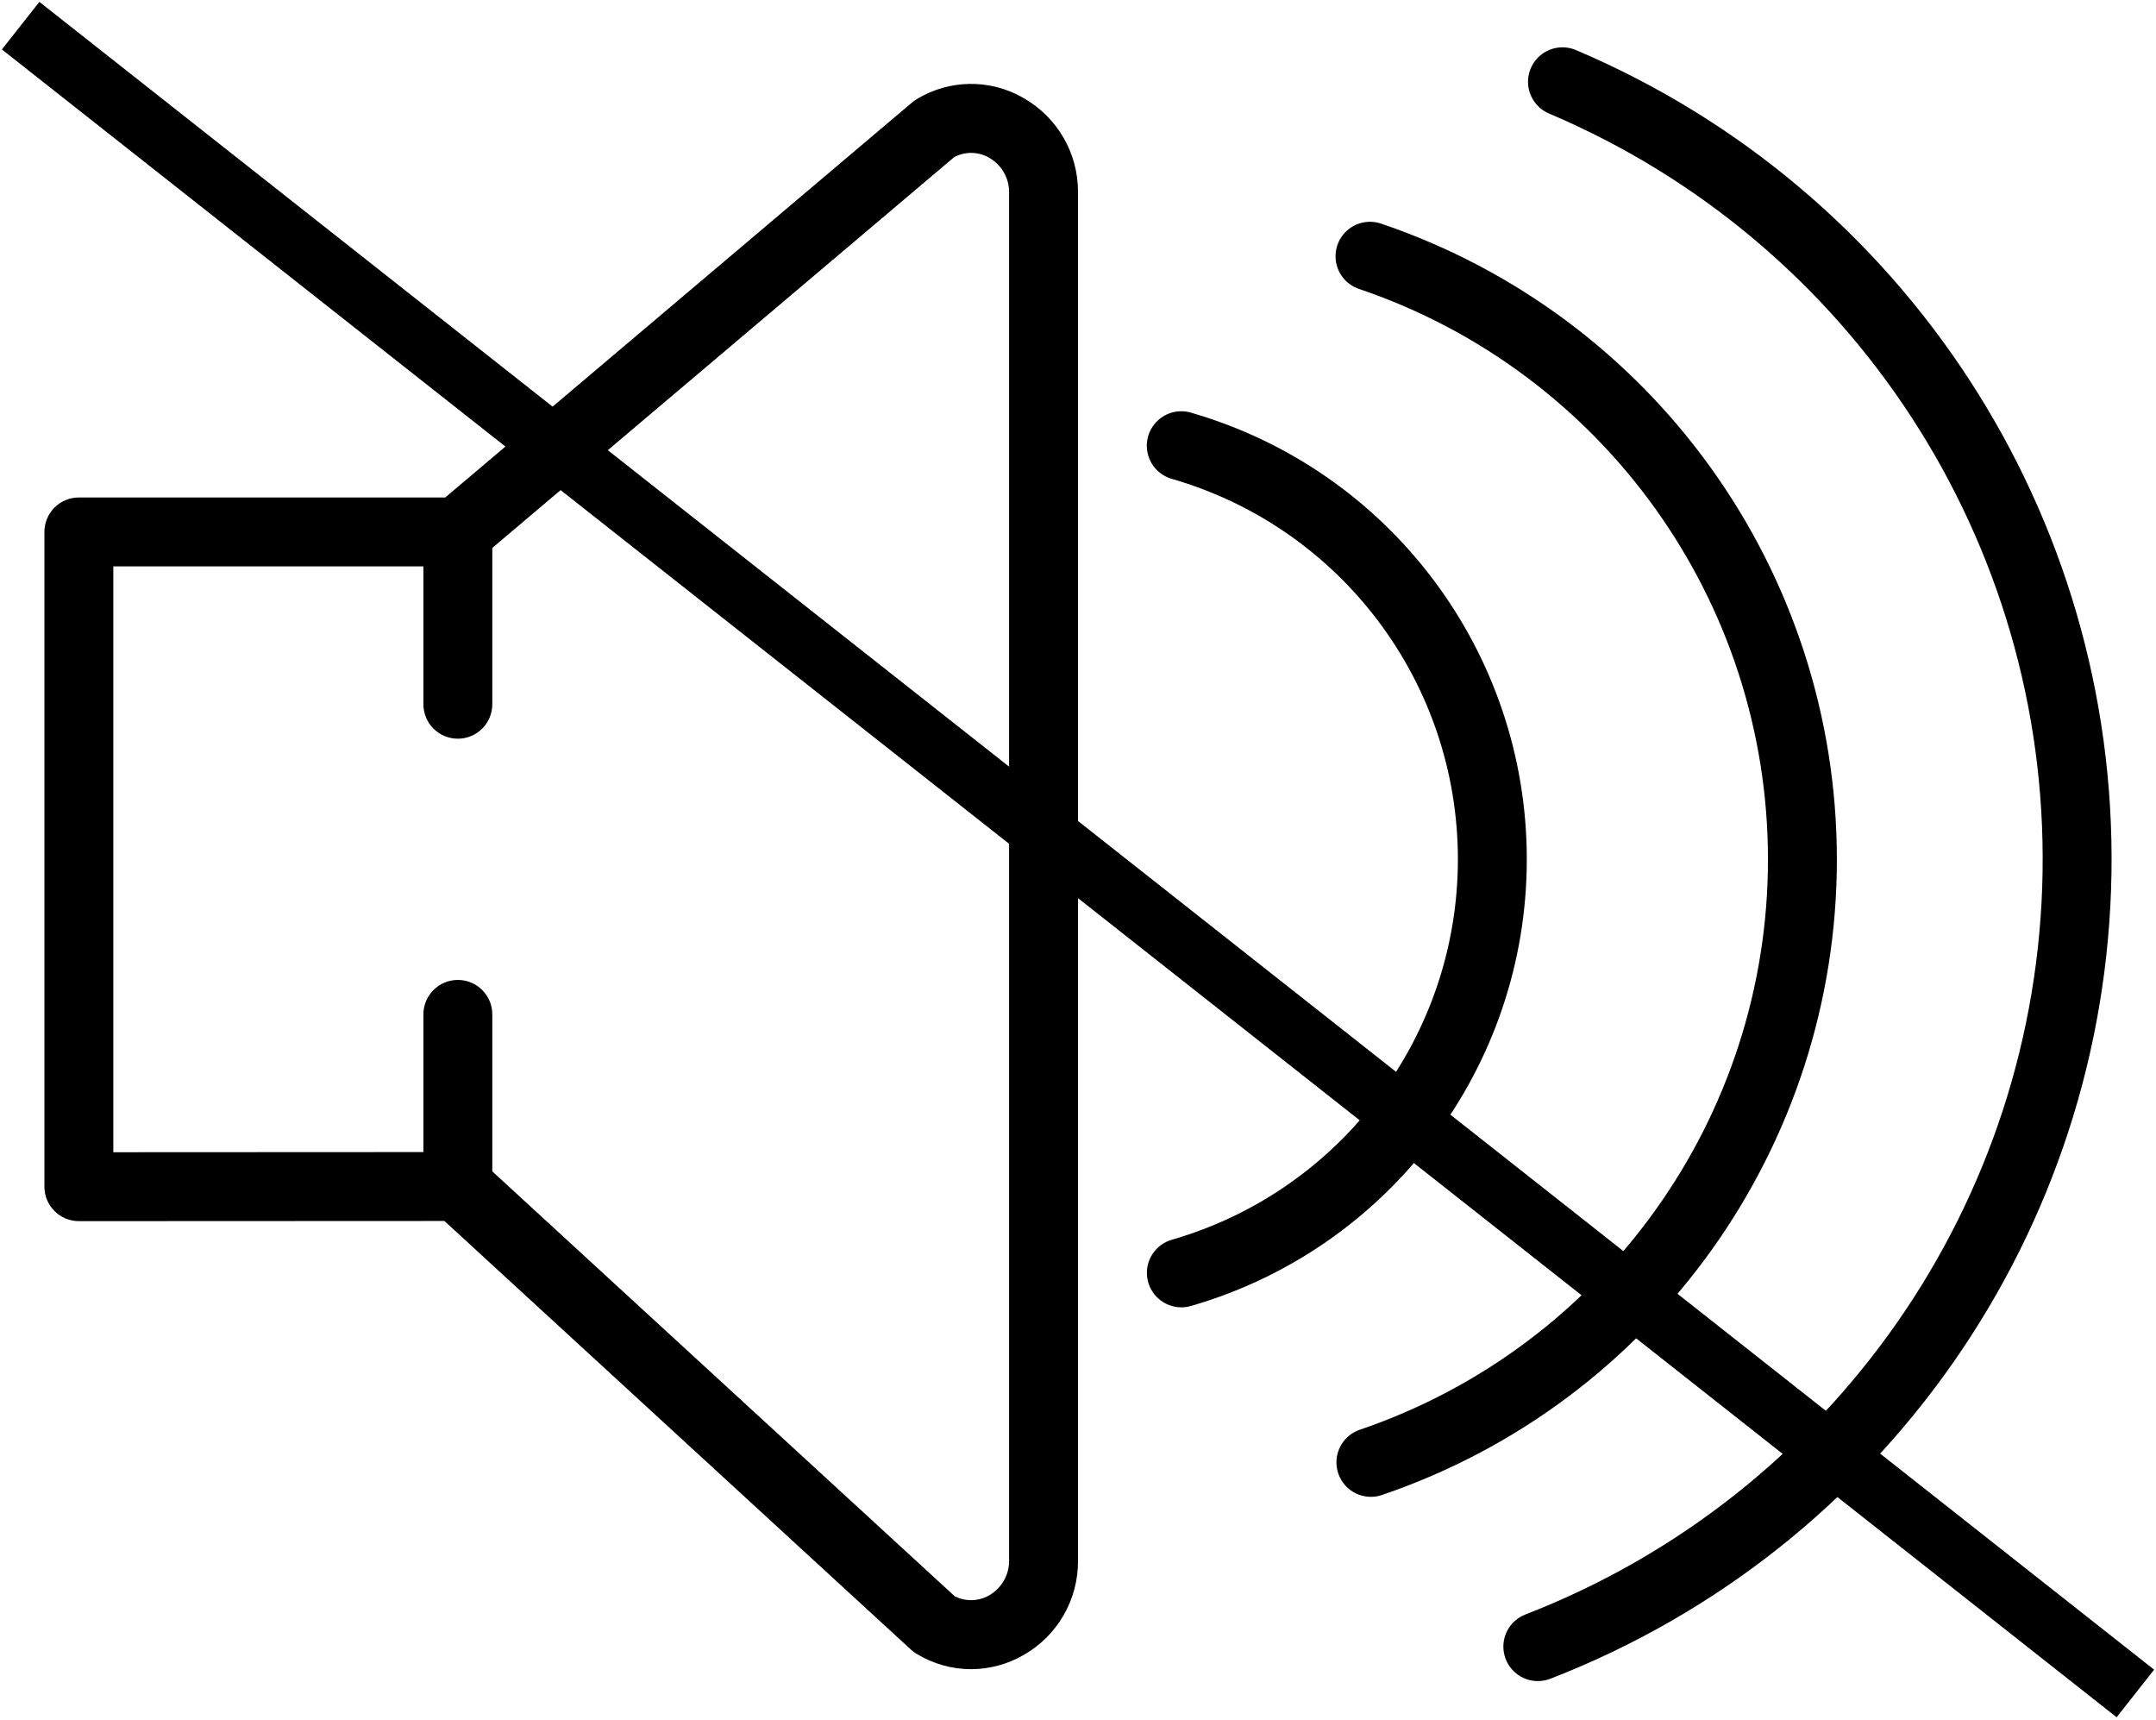 <?xml version="1.0" encoding="UTF-8"?> <svg xmlns="http://www.w3.org/2000/svg" xmlns:xlink="http://www.w3.org/1999/xlink" width="534px" height="426px" viewBox="0 0 534 426"> <!-- Generator: Sketch 52.6 (67491) - http://www.bohemiancoding.com/sketch --> <title>Group 48</title> <desc>Created with Sketch.</desc> <g id="Page-1" stroke="none" stroke-width="1" fill="none" fill-rule="evenodd"> <g id="Group-48" transform="translate(11, 10)"> <g id="Group-47-Copy" transform="translate(0, 1)" fill="#000000"> <path d="M229.517,402.339 C224.754,402.326 220.085,401.009 216.017,398.531 C215.524,398.238 215.063,397.895 214.642,397.506 L99.075,291.348 L8.533,291.389 C3.821,291.388 0.001,287.568 5.56475524e-14,282.856 L5.56475524e-14,120.722 C-0.001,118.458 0.897,116.287 2.498,114.687 C4.099,113.086 6.27,112.188 8.533,112.189 L99.275,112.189 L214.908,14.372 C215.255,14.077 215.625,13.813 216.016,13.58 C224.075,8.643 234.186,8.499 242.383,13.205 C250.877,17.968 256.098,26.984 256,36.722 L256,375.389 C256.098,385.127 250.878,394.143 242.383,398.906 C238.463,401.142 234.03,402.325 229.517,402.339 Z M225.458,384.273 C228.158,385.645 231.368,385.56 233.991,384.048 C237.095,382.28 238.99,378.961 238.933,375.389 L238.933,36.722 C238.99,33.15 237.096,29.831 233.991,28.064 C231.323,26.517 228.044,26.46 225.324,27.914 L107.907,127.239 C106.366,128.54 104.415,129.254 102.399,129.256 L17.067,129.256 L17.067,274.323 L102.4,274.281 C104.539,274.279 106.601,275.082 108.175,276.531 L225.458,384.273 Z" id="Shape" fill-rule="nonzero"></path> <path d="M102.4,171.922 C100.136,171.923 97.965,171.025 96.365,169.424 C94.764,167.823 93.866,165.652 93.867,163.389 L93.867,120.722 C93.867,116.009 97.688,112.189 102.4,112.189 C107.113,112.189 110.933,116.01 110.933,120.722 L110.933,163.389 C110.934,165.653 110.036,167.824 108.435,169.424 C106.835,171.025 104.664,171.924 102.4,171.922 Z" id="Path"></path> <path d="M102.4,291.389 C100.136,291.39 97.965,290.492 96.365,288.891 C94.764,287.29 93.866,285.119 93.867,282.856 L93.867,240.189 C93.867,235.476 97.688,231.656 102.4,231.656 C107.113,231.656 110.933,235.476 110.933,240.189 L110.933,282.856 C110.934,285.12 110.036,287.291 108.435,288.891 C106.835,290.492 104.664,291.39 102.4,291.389 Z" id="Path"></path> <path d="M328.542,359.656 C324.369,359.656 320.808,356.637 320.125,352.521 C319.442,348.405 321.835,344.397 325.784,343.048 C386.278,322.457 426.938,265.624 426.892,201.722 C426.846,137.82 386.106,81.044 325.584,60.539 C322.696,59.559 320.55,57.114 319.954,54.123 C319.358,51.132 320.403,48.051 322.696,46.04 C324.988,44.029 328.179,43.393 331.067,44.373 C398.509,67.226 443.906,130.494 443.959,201.702 C444.012,272.91 398.708,336.244 331.3,359.197 C330.413,359.503 329.48,359.658 328.542,359.656 Z" id="Path"></path> <path d="M369.892,405.281 C365.783,405.282 362.257,402.354 361.502,398.316 C360.747,394.277 362.977,390.274 366.808,388.79 C442.957,359.296 493.621,286.577 494.908,204.925 C496.195,123.273 447.848,48.994 372.666,17.115 C369.858,15.924 367.9,13.326 367.527,10.299 C367.155,7.272 368.425,4.277 370.86,2.441 C373.295,0.605 376.525,0.208 379.332,1.399 C460.91,35.995 513.368,116.595 511.972,205.194 C510.576,293.793 455.602,372.7 372.974,404.707 C371.991,405.086 370.946,405.281 369.892,405.281 Z" id="Path"></path> <path d="M281.6,312.731 C277.348,312.732 273.743,309.603 273.148,305.392 C272.553,301.181 275.148,297.175 279.234,295.997 C321.2,283.882 350.092,245.469 350.092,201.789 C350.092,158.109 321.2,119.696 279.234,107.581 C276.297,106.742 274.033,104.397 273.297,101.432 C272.561,98.468 273.465,95.336 275.667,93.22 C277.87,91.104 281.035,90.326 283.967,91.181 C333.238,105.406 367.159,150.506 367.159,201.789 C367.159,253.072 333.238,298.172 283.967,312.397 C283.197,312.617 282.401,312.73 281.6,312.731 Z" id="Path"></path> </g> <path d="M512,1 L0,404.704" id="Line-3" stroke="#000000" stroke-width="15" stroke-linecap="square" transform="translate(256, 202.5) scale(-1, 1) translate(-256, -202.5) "></path> </g> </g> </svg> 